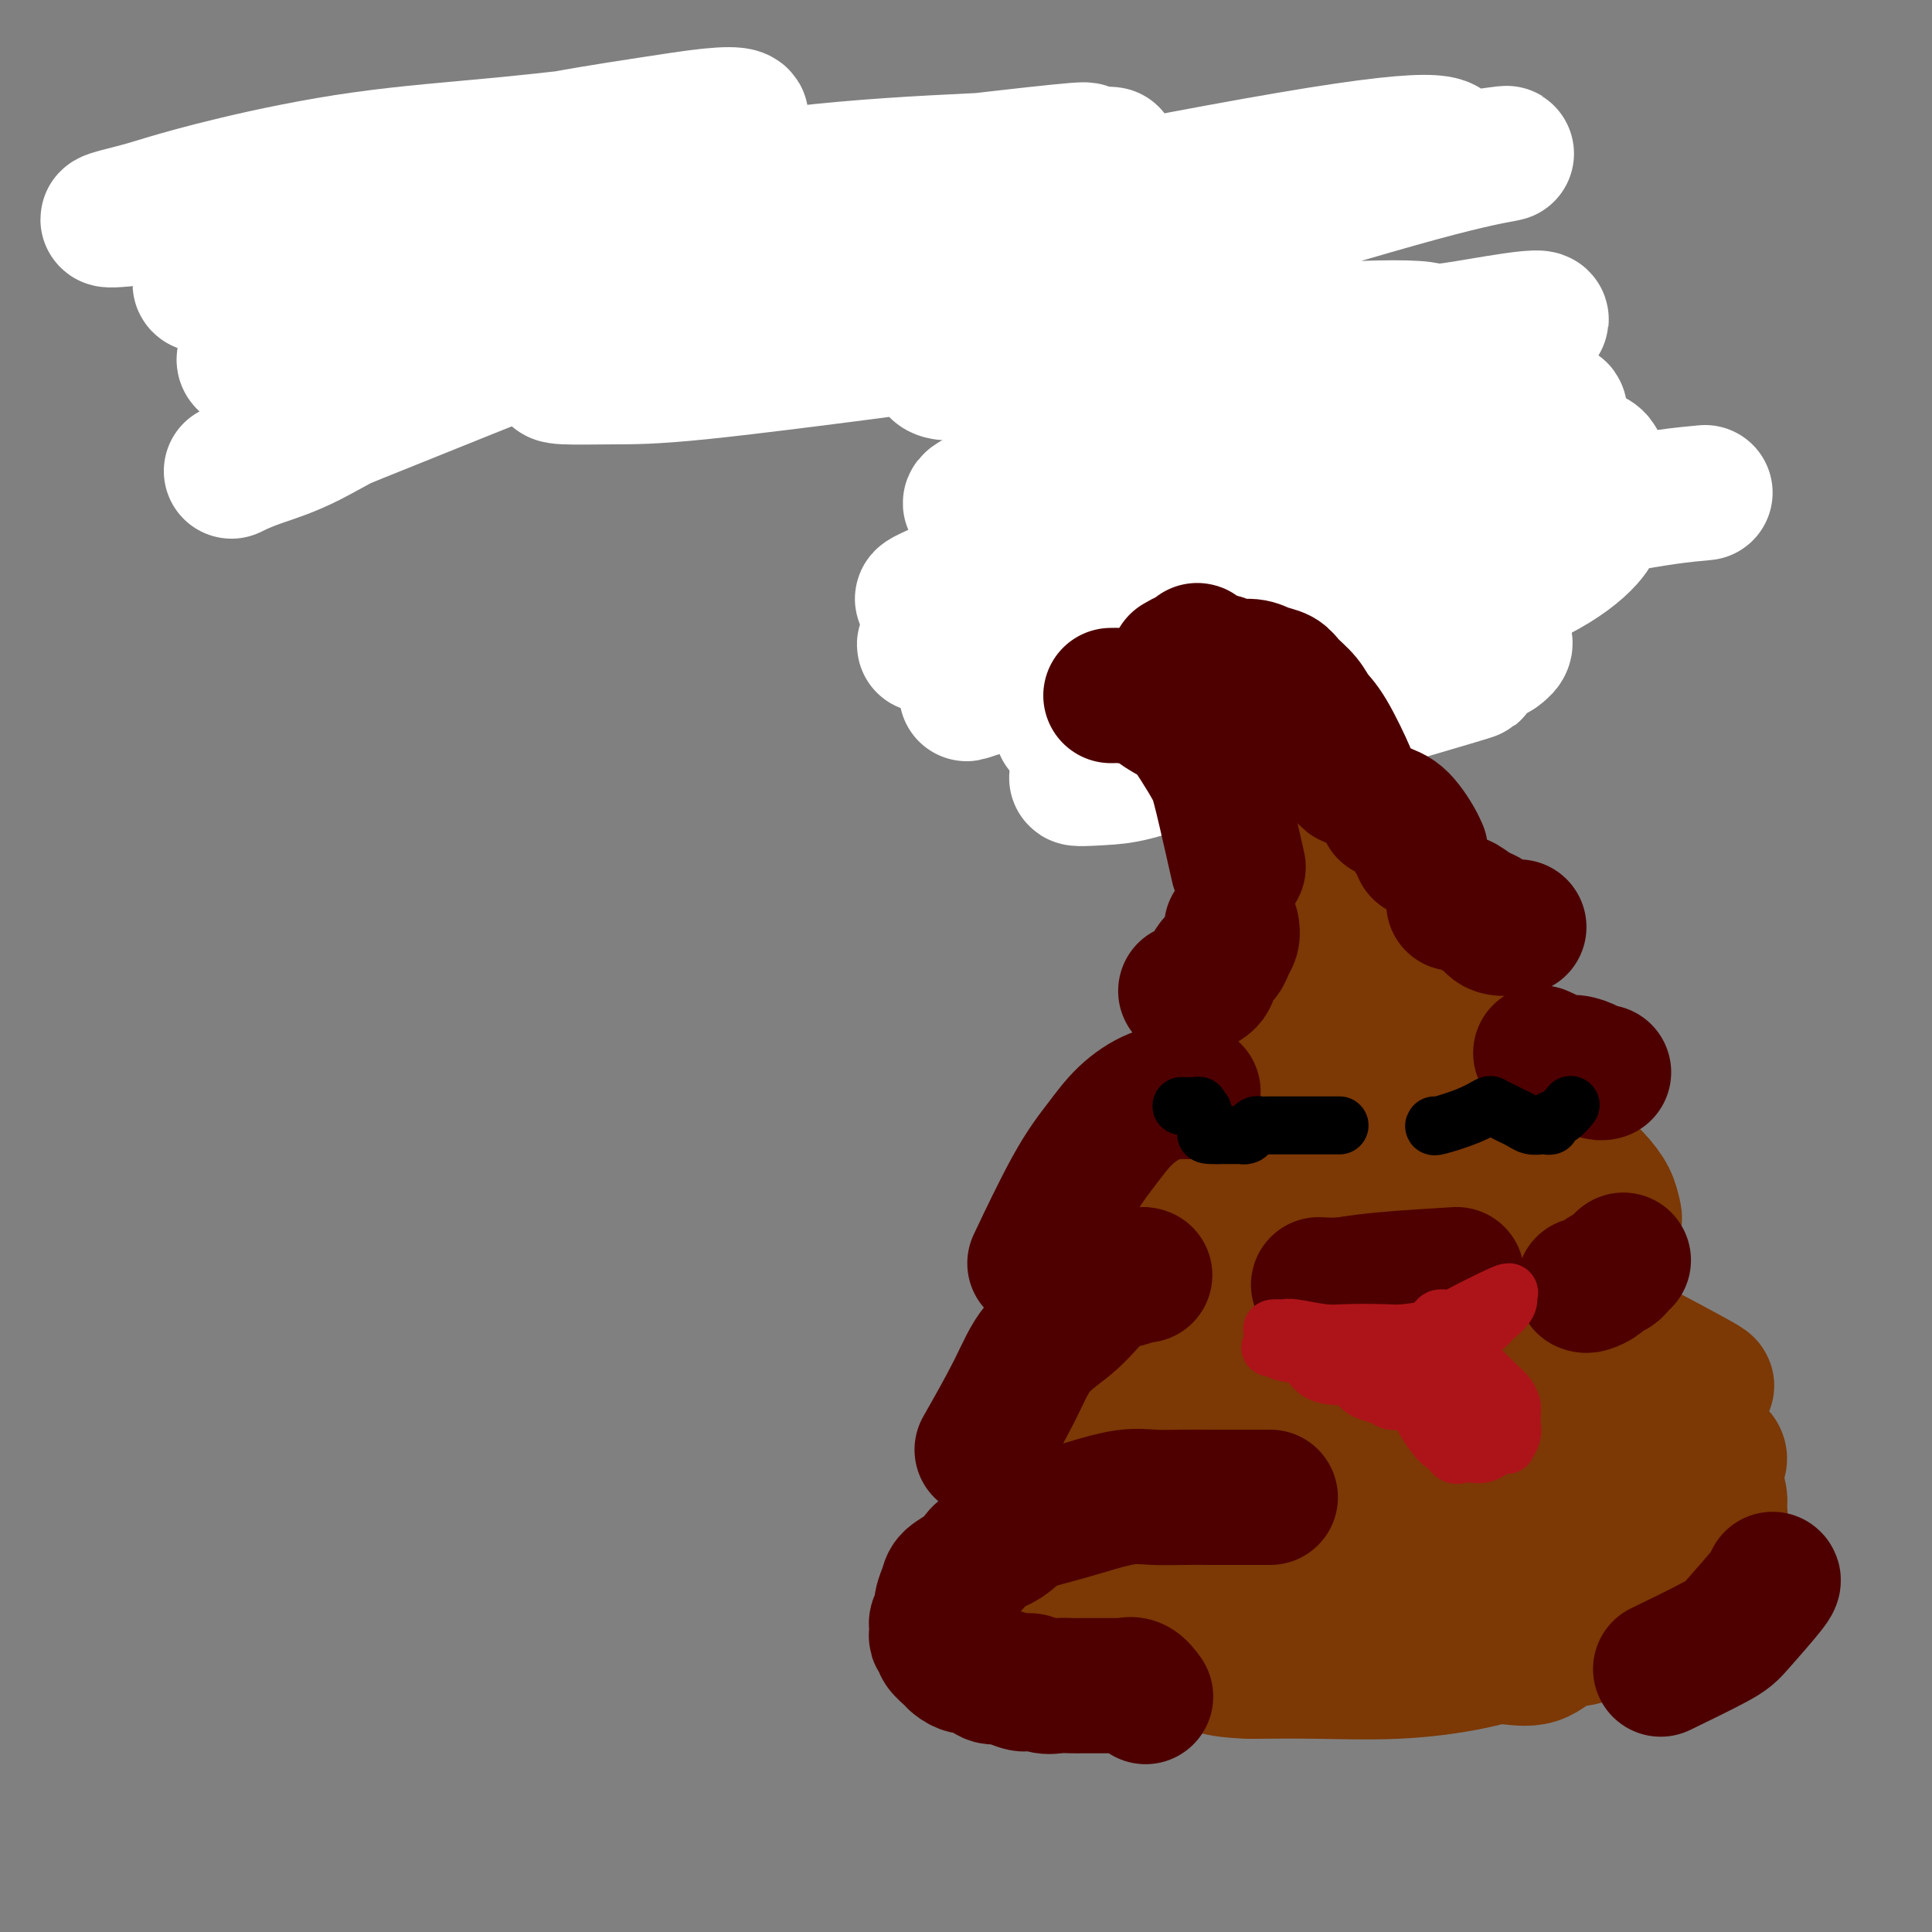 <svg viewBox='0 0 400 400' version='1.1' xmlns='http://www.w3.org/2000/svg' xmlns:xlink='http://www.w3.org/1999/xlink'><rect x="0" y="0" width="400" height="400" fill="#808080" stroke="none"/><g fill='none' stroke='#7C3805' stroke-width='6' stroke-linecap='round' stroke-linejoin='round'><path d='M49,38c0.372,-0.263 0.745,-0.526 1,0c0.255,0.526 0.393,1.842 1,3c0.607,1.158 1.682,2.157 3,4c1.318,1.843 2.879,4.530 4,7c1.121,2.470 1.803,4.722 3,7c1.197,2.278 2.909,4.581 4,7c1.091,2.419 1.560,4.955 2,7c0.440,2.045 0.850,3.599 1,5c0.150,1.401 0.040,2.650 0,4c-0.040,1.350 -0.011,2.802 0,4c0.011,1.198 0.003,2.140 0,2c-0.003,-0.140 -0.001,-1.364 0,-2c0.001,-0.636 0.000,-0.685 0,-1c-0.000,-0.315 0.000,-0.896 0,-1c-0.000,-0.104 -0.001,0.270 0,0c0.001,-0.270 0.004,-1.183 0,-2c-0.004,-0.817 -0.015,-1.539 0,-2c0.015,-0.461 0.055,-0.661 0,-1c-0.055,-0.339 -0.204,-0.818 0,-2c0.204,-1.182 0.763,-3.066 1,-4c0.237,-0.934 0.153,-0.917 1,-2c0.847,-1.083 2.625,-3.267 4,-5c1.375,-1.733 2.346,-3.017 4,-4c1.654,-0.983 3.990,-1.666 6,-2c2.010,-0.334 3.695,-0.321 5,0c1.305,0.321 2.230,0.949 3,2c0.770,1.051 1.385,2.526 2,4'/><path d='M94,66c1.027,2.945 1.093,7.308 1,10c-0.093,2.692 -0.345,3.712 -1,5c-0.655,1.288 -1.715,2.844 -3,4c-1.285,1.156 -2.797,1.914 -4,3c-1.203,1.086 -2.099,2.501 -3,3c-0.901,0.499 -1.809,0.082 -2,0c-0.191,-0.082 0.333,0.170 0,0c-0.333,-0.170 -1.524,-0.763 -2,-1c-0.476,-0.237 -0.238,-0.119 0,0'/><path d='M109,49c-0.285,1.431 -0.570,2.862 0,5c0.570,2.138 1.995,4.983 3,8c1.005,3.017 1.590,6.205 2,8c0.410,1.795 0.646,2.196 1,3c0.354,0.804 0.826,2.009 1,3c0.174,0.991 0.049,1.768 0,1c-0.049,-0.768 -0.022,-3.080 0,-5c0.022,-1.920 0.038,-3.449 0,-5c-0.038,-1.551 -0.131,-3.123 0,-5c0.131,-1.877 0.484,-4.058 1,-6c0.516,-1.942 1.193,-3.645 2,-5c0.807,-1.355 1.742,-2.363 2,-3c0.258,-0.637 -0.161,-0.902 1,-1c1.161,-0.098 3.903,-0.028 5,0c1.097,0.028 0.548,0.014 0,0'/><path d='M142,78c-0.061,0.166 -0.122,0.332 0,0c0.122,-0.332 0.426,-1.161 0,-2c-0.426,-0.839 -1.583,-1.688 -2,-3c-0.417,-1.312 -0.093,-3.088 0,-5c0.093,-1.912 -0.043,-3.962 0,-6c0.043,-2.038 0.265,-4.065 1,-6c0.735,-1.935 1.983,-3.778 3,-5c1.017,-1.222 1.803,-1.822 3,-2c1.197,-0.178 2.805,0.065 4,0c1.195,-0.065 1.977,-0.438 3,0c1.023,0.438 2.286,1.685 3,3c0.714,1.315 0.881,2.696 1,4c0.119,1.304 0.192,2.532 0,4c-0.192,1.468 -0.650,3.177 -1,4c-0.350,0.823 -0.591,0.761 -2,2c-1.409,1.239 -3.985,3.781 -6,5c-2.015,1.219 -3.468,1.117 -5,1c-1.532,-0.117 -3.143,-0.248 -4,0c-0.857,0.248 -0.962,0.874 -1,-1c-0.038,-1.874 -0.011,-6.250 0,-8c0.011,-1.750 0.005,-0.875 0,0'/><path d='M164,39c-0.148,0.204 -0.297,0.408 0,1c0.297,0.592 1.039,1.572 2,3c0.961,1.428 2.141,3.304 3,5c0.859,1.696 1.397,3.212 2,5c0.603,1.788 1.271,3.849 2,5c0.729,1.151 1.519,1.392 2,2c0.481,0.608 0.653,1.585 1,2c0.347,0.415 0.867,0.269 1,0c0.133,-0.269 -0.123,-0.662 0,-1c0.123,-0.338 0.624,-0.620 1,-2c0.376,-1.380 0.626,-3.859 1,-6c0.374,-2.141 0.871,-3.946 1,-6c0.129,-2.054 -0.110,-4.359 0,-6c0.110,-1.641 0.567,-2.618 1,-3c0.433,-0.382 0.841,-0.170 1,0c0.159,0.170 0.070,0.297 1,2c0.930,1.703 2.880,4.982 4,7c1.120,2.018 1.411,2.776 2,4c0.589,1.224 1.476,2.912 2,4c0.524,1.088 0.684,1.574 1,2c0.316,0.426 0.788,0.792 1,1c0.212,0.208 0.165,0.257 1,0c0.835,-0.257 2.553,-0.821 4,-2c1.447,-1.179 2.622,-2.973 4,-5c1.378,-2.027 2.957,-4.285 4,-6c1.043,-1.715 1.550,-2.885 2,-7c0.450,-4.115 0.843,-11.176 1,-14c0.157,-2.824 0.079,-1.412 0,0'/><path d='M224,27c0.000,-0.131 0.001,-0.262 0,2c-0.001,2.262 -0.002,6.918 0,9c0.002,2.082 0.009,1.591 0,3c-0.009,1.409 -0.034,4.719 0,7c0.034,2.281 0.125,3.532 0,5c-0.125,1.468 -0.467,3.151 -1,4c-0.533,0.849 -1.257,0.862 -2,1c-0.743,0.138 -1.504,0.399 -2,0c-0.496,-0.399 -0.725,-1.459 0,-3c0.725,-1.541 2.405,-3.562 4,-6c1.595,-2.438 3.105,-5.294 5,-8c1.895,-2.706 4.176,-5.264 6,-7c1.824,-1.736 3.192,-2.650 5,-3c1.808,-0.350 4.055,-0.137 5,0c0.945,0.137 0.589,0.198 1,2c0.411,1.802 1.588,5.345 2,8c0.412,2.655 0.059,4.423 0,6c-0.059,1.577 0.176,2.963 0,4c-0.176,1.037 -0.765,1.725 -1,2c-0.235,0.275 -0.118,0.138 0,0'/><path d='M238,89c-0.038,-0.838 -0.076,-1.676 0,-2c0.076,-0.324 0.265,-0.134 0,0c-0.265,0.134 -0.986,0.213 -1,0c-0.014,-0.213 0.678,-0.718 0,0c-0.678,0.718 -2.726,2.659 -5,6c-2.274,3.341 -4.774,8.083 -6,10c-1.226,1.917 -1.179,1.011 -2,5c-0.821,3.989 -2.511,12.874 -3,18c-0.489,5.126 0.221,6.492 1,9c0.779,2.508 1.625,6.158 2,8c0.375,1.842 0.277,1.878 1,3c0.723,1.122 2.265,3.331 4,4c1.735,0.669 3.661,-0.202 5,0c1.339,0.202 2.091,1.478 5,-2c2.909,-3.478 7.974,-11.708 10,-15c2.026,-3.292 1.013,-1.646 0,0'/><path d='M263,101c0.000,0.132 0.000,0.263 0,1c0.000,0.737 0.000,2.078 0,4c0.000,1.922 0.000,4.425 0,7c0.000,2.575 0.000,5.223 0,8c0.000,2.777 0.000,5.682 0,8c0.000,2.318 0.000,4.047 0,6c0.000,1.953 0.000,4.129 0,5c0.000,0.871 0.000,0.435 0,0'/><path d='M261,77c0.000,0.000 0.100,0.100 0.1,0.1'/><path d='M288,72c-0.714,4.678 -1.427,9.356 -2,14c-0.573,4.644 -1.004,9.255 -2,14c-0.996,4.745 -2.557,9.625 -3,12c-0.443,2.375 0.231,2.245 0,5c-0.231,2.755 -1.368,8.395 -2,11c-0.632,2.605 -0.760,2.174 -1,3c-0.240,0.826 -0.592,2.908 -1,4c-0.408,1.092 -0.871,1.193 -1,1c-0.129,-0.193 0.077,-0.679 0,-1c-0.077,-0.321 -0.437,-0.476 0,-2c0.437,-1.524 1.670,-4.418 3,-7c1.330,-2.582 2.756,-4.853 4,-7c1.244,-2.147 2.305,-4.169 4,-6c1.695,-1.831 4.024,-3.472 6,-5c1.976,-1.528 3.598,-2.942 5,-4c1.402,-1.058 2.583,-1.761 3,-2c0.417,-0.239 0.071,-0.015 0,0c-0.071,0.015 0.135,-0.181 0,0c-0.135,0.181 -0.611,0.738 -1,1c-0.389,0.262 -0.692,0.228 -1,1c-0.308,0.772 -0.621,2.350 -1,4c-0.379,1.650 -0.822,3.373 -1,5c-0.178,1.627 -0.089,3.158 0,5c0.089,1.842 0.178,3.996 0,5c-0.178,1.004 -0.622,0.858 0,2c0.622,1.142 2.311,3.571 4,6'/><path d='M301,131c1.301,3.368 2.555,2.789 3,3c0.445,0.211 0.081,1.211 1,0c0.919,-1.211 3.120,-4.632 4,-6c0.880,-1.368 0.440,-0.684 0,0'/></g>
<g fill='none' stroke='#FFFFFF' stroke-width='28' stroke-linecap='round' stroke-linejoin='round'><path d='M353,102c-4.709,0.440 -9.417,0.881 -20,3c-10.583,2.119 -27.040,5.918 -35,8c-7.960,2.082 -7.424,2.449 -13,4c-5.576,1.551 -17.263,4.286 -27,7c-9.737,2.714 -17.522,5.408 -25,8c-7.478,2.592 -14.649,5.082 -20,7c-5.351,1.918 -8.884,3.263 -11,4c-2.116,0.737 -2.816,0.866 0,0c2.816,-0.866 9.148,-2.729 17,-5c7.852,-2.271 17.224,-4.952 27,-8c9.776,-3.048 19.958,-6.465 29,-9c9.042,-2.535 16.946,-4.190 24,-6c7.054,-1.810 13.257,-3.775 18,-5c4.743,-1.225 8.024,-1.709 10,-2c1.976,-0.291 2.647,-0.389 3,0c0.353,0.389 0.389,1.266 -1,3c-1.389,1.734 -4.204,4.327 -9,7c-4.796,2.673 -11.574,5.428 -19,9c-7.426,3.572 -15.499,7.963 -24,12c-8.501,4.037 -17.430,7.722 -25,11c-7.570,3.278 -13.779,6.151 -19,8c-5.221,1.849 -9.452,2.676 -10,3c-0.548,0.324 2.587,0.146 5,0c2.413,-0.146 4.105,-0.260 7,-1c2.895,-0.740 6.992,-2.106 20,-6c13.008,-3.894 34.925,-10.318 44,-13c9.075,-2.682 5.307,-1.624 5,-2c-0.307,-0.376 2.846,-2.188 6,-4'/><path d='M310,135c2.079,-1.437 1.777,-2.029 1,-3c-0.777,-0.971 -2.028,-2.321 -5,-3c-2.972,-0.679 -7.664,-0.687 -14,0c-6.336,0.687 -14.314,2.071 -22,4c-7.686,1.929 -15.080,4.405 -22,7c-6.920,2.595 -13.368,5.309 -18,7c-4.632,1.691 -7.449,2.360 -9,3c-1.551,0.640 -1.836,1.251 1,0c2.836,-1.251 8.793,-4.366 15,-7c6.207,-2.634 12.665,-4.788 24,-9c11.335,-4.212 27.546,-10.483 38,-15c10.454,-4.517 15.150,-7.281 18,-9c2.850,-1.719 3.854,-2.392 6,-4c2.146,-1.608 5.435,-4.152 7,-6c1.565,-1.848 1.407,-3.002 1,-4c-0.407,-0.998 -1.061,-1.842 -5,-2c-3.939,-0.158 -11.162,0.369 -16,0c-4.838,-0.369 -7.289,-1.634 -27,5c-19.711,6.634 -56.681,21.167 -72,27c-15.319,5.833 -8.987,2.968 -9,3c-0.013,0.032 -6.370,2.963 -9,4c-2.630,1.037 -1.533,0.182 0,0c1.533,-0.182 3.503,0.311 9,-1c5.497,-1.311 14.521,-4.425 24,-8c9.479,-3.575 19.412,-7.609 29,-11c9.588,-3.391 18.832,-6.138 27,-9c8.168,-2.862 15.262,-5.839 21,-8c5.738,-2.161 10.122,-3.505 13,-5c2.878,-1.495 4.251,-3.141 5,-4c0.749,-0.859 0.875,-0.929 1,-1'/><path d='M322,86c3.945,-2.615 -6.194,-0.152 -11,1c-4.806,1.152 -4.280,0.992 -10,2c-5.720,1.008 -17.685,3.185 -29,6c-11.315,2.815 -21.978,6.267 -32,10c-10.022,3.733 -19.402,7.747 -27,11c-7.598,3.253 -13.413,5.747 -17,7c-3.587,1.253 -4.945,1.266 -5,1c-0.055,-0.266 1.193,-0.813 6,-3c4.807,-2.187 13.173,-6.016 21,-9c7.827,-2.984 15.116,-5.122 27,-9c11.884,-3.878 28.365,-9.494 36,-12c7.635,-2.506 6.424,-1.900 9,-3c2.576,-1.100 8.939,-3.906 13,-6c4.061,-2.094 5.821,-3.475 7,-5c1.179,-1.525 1.778,-3.195 2,-4c0.222,-0.805 0.067,-0.746 -2,-1c-2.067,-0.254 -6.047,-0.820 -12,0c-5.953,0.820 -13.878,3.025 -23,6c-9.122,2.975 -19.442,6.721 -29,10c-9.558,3.279 -18.354,6.092 -27,9c-8.646,2.908 -17.142,5.909 -18,7c-0.858,1.091 5.921,0.270 14,-2c8.079,-2.270 17.457,-5.989 26,-9c8.543,-3.011 16.252,-5.315 27,-9c10.748,-3.685 24.535,-8.753 31,-11c6.465,-2.247 5.609,-1.675 7,-2c1.391,-0.325 5.028,-1.549 7,-2c1.972,-0.451 2.278,-0.129 2,0c-0.278,0.129 -1.139,0.064 -2,0'/><path d='M313,69c15.345,-5.639 -2.293,-2.236 -10,-1c-7.707,1.236 -5.483,0.306 -10,0c-4.517,-0.306 -15.776,0.011 -25,1c-9.224,0.989 -16.414,2.649 -27,4c-10.586,1.351 -24.568,2.392 -31,3c-6.432,0.608 -5.313,0.782 -7,1c-1.687,0.218 -6.180,0.480 -8,0c-1.820,-0.480 -0.966,-1.701 0,-3c0.966,-1.299 2.046,-2.676 6,-5c3.954,-2.324 10.784,-5.596 19,-9c8.216,-3.404 17.818,-6.940 27,-10c9.182,-3.060 17.942,-5.645 26,-8c8.058,-2.355 15.412,-4.481 21,-6c5.588,-1.519 9.409,-2.430 12,-3c2.591,-0.570 3.953,-0.797 5,-1c1.047,-0.203 1.781,-0.380 -1,0c-2.781,0.380 -9.076,1.319 -10,0c-0.924,-1.319 3.524,-4.895 -27,0c-30.524,4.895 -96.019,18.260 -128,26c-31.981,7.740 -30.449,9.856 -36,13c-5.551,3.144 -18.185,7.315 -27,11c-8.815,3.685 -13.811,6.882 -18,9c-4.189,2.118 -7.570,3.157 -10,4c-2.430,0.843 -3.910,1.489 -5,2c-1.090,0.511 -1.792,0.885 0,0c1.792,-0.885 6.078,-3.031 13,-6c6.922,-2.969 16.479,-6.761 27,-11c10.521,-4.239 22.006,-8.925 34,-13c11.994,-4.075 24.497,-7.537 37,-11'/><path d='M160,56c12.138,-3.238 23.984,-5.833 34,-8c10.016,-2.167 18.202,-3.908 25,-5c6.798,-1.092 12.208,-1.537 17,-2c4.792,-0.463 8.966,-0.945 10,-1c1.034,-0.055 -1.073,0.318 -1,0c0.073,-0.318 2.326,-1.325 -6,0c-8.326,1.325 -27.230,4.984 -37,7c-9.770,2.016 -10.406,2.389 -19,4c-8.594,1.611 -25.147,4.459 -39,7c-13.853,2.541 -25.004,4.773 -35,7c-9.996,2.227 -18.835,4.447 -26,6c-7.165,1.553 -12.657,2.437 -17,3c-4.343,0.563 -7.539,0.803 -10,1c-2.461,0.197 -4.189,0.349 -5,0c-0.811,-0.349 -0.707,-1.199 2,-3c2.707,-1.801 8.017,-4.552 17,-8c8.983,-3.448 21.638,-7.593 29,-11c7.362,-3.407 9.430,-6.076 32,-10c22.570,-3.924 65.642,-9.104 83,-11c17.358,-1.896 9.001,-0.509 7,0c-2.001,0.509 2.353,0.139 5,0c2.647,-0.139 3.587,-0.047 4,0c0.413,0.047 0.300,0.050 0,0c-0.300,-0.050 -0.786,-0.154 -4,0c-3.214,0.154 -9.156,0.564 -18,1c-8.844,0.436 -20.591,0.896 -33,2c-12.409,1.104 -25.481,2.853 -38,5c-12.519,2.147 -24.486,4.694 -35,7c-10.514,2.306 -19.575,4.373 -27,6c-7.425,1.627 -13.212,2.813 -19,4'/><path d='M56,57c-15.915,3.022 -15.204,2.076 -14,1c1.204,-1.076 2.900,-2.284 3,-3c0.100,-0.716 -1.395,-0.942 5,-4c6.395,-3.058 20.681,-8.950 32,-13c11.319,-4.050 19.671,-6.258 28,-8c8.329,-1.742 16.636,-3.018 23,-4c6.364,-0.982 10.787,-1.670 14,-2c3.213,-0.330 5.218,-0.303 6,0c0.782,0.303 0.341,0.883 0,1c-0.341,0.117 -0.584,-0.230 -4,0c-3.416,0.230 -10.007,1.039 -18,2c-7.993,0.961 -17.389,2.076 -27,3c-9.611,0.924 -19.438,1.656 -29,3c-9.562,1.344 -18.858,3.301 -26,5c-7.142,1.699 -12.130,3.139 -15,4c-2.870,0.861 -3.623,1.141 -7,2c-3.377,0.859 -9.380,2.297 2,1c11.380,-1.297 40.143,-5.330 56,-7c15.857,-1.670 18.810,-0.978 24,-1c5.190,-0.022 12.619,-0.757 17,0c4.381,0.757 5.716,3.006 7,5c1.284,1.994 2.516,3.734 3,6c0.484,2.266 0.218,5.057 0,7c-0.218,1.943 -0.388,3.036 -3,5c-2.612,1.964 -7.665,4.798 -11,6c-3.335,1.202 -4.953,0.772 -7,1c-2.047,0.228 -4.524,1.114 -7,2'/><path d='M108,69c-4.050,1.651 -1.676,1.280 2,1c3.676,-0.280 8.652,-0.467 15,-1c6.348,-0.533 14.067,-1.410 21,-2c6.933,-0.590 13.081,-0.892 18,-1c4.919,-0.108 8.609,-0.022 11,0c2.391,0.022 3.484,-0.020 3,0c-0.484,0.020 -2.544,0.103 -4,0c-1.456,-0.103 -2.310,-0.392 -7,0c-4.690,0.392 -13.218,1.464 -21,3c-7.782,1.536 -14.818,3.536 -20,5c-5.182,1.464 -8.511,2.391 -10,3c-1.489,0.609 -1.139,0.898 1,1c2.139,0.102 6.068,0.017 10,0c3.932,-0.017 7.866,0.034 18,-1c10.134,-1.034 26.467,-3.153 33,-4c6.533,-0.847 3.267,-0.424 0,0'/></g>
<g fill='none' stroke='#7C3805' stroke-width='28' stroke-linecap='round' stroke-linejoin='round'><path d='M226,329c0.007,-0.257 0.013,-0.513 0,-1c-0.013,-0.487 -0.047,-1.203 0,-2c0.047,-0.797 0.175,-1.675 1,-3c0.825,-1.325 2.348,-3.096 4,-5c1.652,-1.904 3.434,-3.942 6,-6c2.566,-2.058 5.918,-4.137 9,-6c3.082,-1.863 5.896,-3.510 9,-5c3.104,-1.490 6.498,-2.824 10,-4c3.502,-1.176 7.113,-2.195 10,-3c2.887,-0.805 5.052,-1.396 8,-2c2.948,-0.604 6.681,-1.219 10,-2c3.319,-0.781 6.226,-1.727 9,-2c2.774,-0.273 5.416,0.126 8,0c2.584,-0.126 5.110,-0.778 7,-1c1.890,-0.222 3.142,-0.015 5,0c1.858,0.015 4.321,-0.162 6,0c1.679,0.162 2.574,0.663 4,1c1.426,0.337 3.383,0.511 5,1c1.617,0.489 2.894,1.293 4,2c1.106,0.707 2.040,1.315 3,2c0.960,0.685 1.945,1.445 3,2c1.055,0.555 2.182,0.905 3,2c0.818,1.095 1.329,2.935 2,4c0.671,1.065 1.502,1.356 2,2c0.498,0.644 0.664,1.642 1,3c0.336,1.358 0.843,3.075 1,4c0.157,0.925 -0.035,1.057 0,2c0.035,0.943 0.296,2.698 0,4c-0.296,1.302 -1.148,2.151 -2,3'/><path d='M354,319c-0.504,3.233 -1.763,3.316 -3,4c-1.237,0.684 -2.451,1.970 -4,3c-1.549,1.030 -3.432,1.804 -5,3c-1.568,1.196 -2.822,2.815 -4,4c-1.178,1.185 -2.279,1.935 -4,3c-1.721,1.065 -4.062,2.443 -6,3c-1.938,0.557 -3.471,0.292 -5,1c-1.529,0.708 -3.052,2.388 -5,3c-1.948,0.612 -4.320,0.157 -6,0c-1.680,-0.157 -2.667,-0.017 -4,0c-1.333,0.017 -3.012,-0.090 -5,0c-1.988,0.090 -4.284,0.376 -6,0c-1.716,-0.376 -2.850,-1.415 -4,-2c-1.150,-0.585 -2.316,-0.716 -4,-1c-1.684,-0.284 -3.886,-0.720 -6,-1c-2.114,-0.280 -4.139,-0.403 -6,-1c-1.861,-0.597 -3.556,-1.668 -5,-2c-1.444,-0.332 -2.636,0.076 -4,0c-1.364,-0.076 -2.898,-0.635 -4,-1c-1.102,-0.365 -1.771,-0.535 -3,-1c-1.229,-0.465 -3.019,-1.224 -5,-2c-1.981,-0.776 -4.154,-1.567 -6,-2c-1.846,-0.433 -3.366,-0.506 -5,-1c-1.634,-0.494 -3.383,-1.409 -5,-2c-1.617,-0.591 -3.104,-0.860 -6,-3c-2.896,-2.140 -7.203,-6.153 -9,-8c-1.797,-1.847 -1.085,-1.528 -1,-2c0.085,-0.472 -0.458,-1.736 -1,-3'/><path d='M223,311c-2.843,-3.028 -1.450,-2.599 -1,-3c0.450,-0.401 -0.043,-1.632 0,-3c0.043,-1.368 0.622,-2.873 1,-4c0.378,-1.127 0.554,-1.875 1,-3c0.446,-1.125 1.161,-2.625 2,-4c0.839,-1.375 1.800,-2.624 3,-4c1.200,-1.376 2.638,-2.880 4,-4c1.362,-1.120 2.650,-1.857 4,-3c1.350,-1.143 2.764,-2.693 4,-4c1.236,-1.307 2.294,-2.370 4,-4c1.706,-1.630 4.061,-3.827 6,-5c1.939,-1.173 3.463,-1.321 5,-2c1.537,-0.679 3.089,-1.887 5,-3c1.911,-1.113 4.182,-2.129 6,-3c1.818,-0.871 3.184,-1.596 5,-2c1.816,-0.404 4.083,-0.487 6,-1c1.917,-0.513 3.485,-1.458 5,-2c1.515,-0.542 2.978,-0.682 5,-1c2.022,-0.318 4.603,-0.814 6,-1c1.397,-0.186 1.610,-0.061 5,0c3.390,0.061 9.958,0.058 13,0c3.042,-0.058 2.559,-0.172 3,0c0.441,0.172 1.806,0.630 3,1c1.194,0.370 2.215,0.650 3,1c0.785,0.350 1.332,0.768 2,1c0.668,0.232 1.457,0.279 2,1c0.543,0.721 0.838,2.117 1,3c0.162,0.883 0.189,1.252 0,2c-0.189,0.748 -0.595,1.874 -1,3'/><path d='M325,267c-0.724,1.652 -2.534,1.782 -4,3c-1.466,1.218 -2.590,3.523 -4,5c-1.410,1.477 -3.108,2.125 -5,3c-1.892,0.875 -3.980,1.975 -6,3c-2.020,1.025 -3.974,1.973 -6,3c-2.026,1.027 -4.124,2.131 -6,3c-1.876,0.869 -3.531,1.502 -6,2c-2.469,0.498 -5.752,0.860 -9,1c-3.248,0.140 -6.461,0.059 -10,0c-3.539,-0.059 -7.406,-0.096 -11,0c-3.594,0.096 -6.917,0.325 -10,0c-3.083,-0.325 -5.928,-1.204 -8,-2c-2.072,-0.796 -3.371,-1.507 -5,-2c-1.629,-0.493 -3.589,-0.767 -5,-2c-1.411,-1.233 -2.274,-3.427 -3,-5c-0.726,-1.573 -1.315,-2.527 -2,-4c-0.685,-1.473 -1.465,-3.465 -2,-5c-0.535,-1.535 -0.823,-2.613 -1,-4c-0.177,-1.387 -0.241,-3.083 0,-5c0.241,-1.917 0.788,-4.057 2,-6c1.212,-1.943 3.090,-3.691 5,-6c1.910,-2.309 3.852,-5.178 6,-7c2.148,-1.822 4.502,-2.596 7,-4c2.498,-1.404 5.140,-3.438 8,-5c2.860,-1.562 5.937,-2.653 9,-4c3.063,-1.347 6.111,-2.951 9,-4c2.889,-1.049 5.619,-1.544 9,-2c3.381,-0.456 7.411,-0.875 11,-1c3.589,-0.125 6.735,0.043 9,0c2.265,-0.043 3.647,-0.298 7,0c3.353,0.298 8.676,1.149 14,2'/><path d='M318,224c4.893,1.014 2.125,2.547 1,3c-1.125,0.453 -0.606,-0.176 -1,0c-0.394,0.176 -1.700,1.158 -4,2c-2.300,0.842 -5.594,1.546 -9,2c-3.406,0.454 -6.923,0.659 -11,1c-4.077,0.341 -8.713,0.819 -13,1c-4.287,0.181 -8.224,0.066 -12,0c-3.776,-0.066 -7.392,-0.082 -10,0c-2.608,0.082 -4.207,0.261 -6,0c-1.793,-0.261 -3.778,-0.961 -5,-2c-1.222,-1.039 -1.679,-2.415 -2,-4c-0.321,-1.585 -0.506,-3.378 0,-5c0.506,-1.622 1.704,-3.072 4,-5c2.296,-1.928 5.691,-4.333 7,-6c1.309,-1.667 0.533,-2.595 9,-4c8.467,-1.405 26.176,-3.285 33,-4c6.824,-0.715 2.764,-0.265 2,0c-0.764,0.265 1.768,0.344 3,1c1.232,0.656 1.165,1.888 1,3c-0.165,1.112 -0.426,2.103 -1,3c-0.574,0.897 -1.460,1.701 -3,3c-1.540,1.299 -3.732,3.093 -6,4c-2.268,0.907 -4.611,0.929 -7,1c-2.389,0.071 -4.825,0.193 -7,0c-2.175,-0.193 -4.088,-0.701 -6,-2c-1.912,-1.299 -3.822,-3.388 -5,-5c-1.178,-1.612 -1.622,-2.746 -2,-4c-0.378,-1.254 -0.689,-2.627 -1,-4'/><path d='M267,203c-0.524,-1.512 -0.333,-1.292 0,-2c0.333,-0.708 0.810,-2.345 1,-3c0.190,-0.655 0.095,-0.327 0,0'/><path d='M260,192c0.354,-1.086 0.708,-2.172 1,-3c0.292,-0.828 0.521,-1.399 1,-2c0.479,-0.601 1.208,-1.234 2,-2c0.792,-0.766 1.647,-1.667 3,-2c1.353,-0.333 3.203,-0.098 5,0c1.797,0.098 3.543,0.060 5,0c1.457,-0.060 2.627,-0.142 4,0c1.373,0.142 2.948,0.507 4,1c1.052,0.493 1.581,1.115 1,2c-0.581,0.885 -2.272,2.034 -3,3c-0.728,0.966 -0.493,1.748 -3,2c-2.507,0.252 -7.757,-0.027 -10,0c-2.243,0.027 -1.480,0.358 -2,0c-0.520,-0.358 -2.324,-1.406 -3,-2c-0.676,-0.594 -0.222,-0.734 0,-1c0.222,-0.266 0.214,-0.659 0,-1c-0.214,-0.341 -0.635,-0.630 0,-1c0.635,-0.370 2.324,-0.820 3,-1c0.676,-0.180 0.338,-0.090 0,0'/><path d='M269,181c-0.423,-1.084 -0.845,-2.168 -1,-3c-0.155,-0.832 -0.041,-1.412 0,-2c0.041,-0.588 0.011,-1.185 0,-2c-0.011,-0.815 -0.003,-1.850 0,-3c0.003,-1.150 -0.000,-2.416 0,-3c0.000,-0.584 0.003,-0.485 0,-1c-0.003,-0.515 -0.011,-1.642 0,-2c0.011,-0.358 0.041,0.055 0,0c-0.041,-0.055 -0.155,-0.576 0,0c0.155,0.576 0.577,2.248 1,4c0.423,1.752 0.845,3.582 1,5c0.155,1.418 0.042,2.423 0,4c-0.042,1.577 -0.011,3.724 0,5c0.011,1.276 0.004,1.679 0,2c-0.004,0.321 -0.004,0.558 0,1c0.004,0.442 0.011,1.087 0,1c-0.011,-0.087 -0.041,-0.907 0,-2c0.041,-1.093 0.155,-2.460 0,-4c-0.155,-1.540 -0.577,-3.252 -1,-5c-0.423,-1.748 -0.848,-3.532 -1,-5c-0.152,-1.468 -0.030,-2.620 0,-4c0.030,-1.380 -0.030,-2.987 0,-4c0.030,-1.013 0.152,-1.432 0,-2c-0.152,-0.568 -0.576,-1.284 -1,-2'/><path d='M267,159c-0.500,-4.500 -0.250,-2.250 0,0'/><path d='M275,247c-0.243,0.138 -0.486,0.275 -3,1c-2.514,0.725 -7.299,2.036 -11,3c-3.701,0.964 -6.319,1.579 -9,2c-2.681,0.421 -5.424,0.647 -8,1c-2.576,0.353 -4.985,0.834 -7,1c-2.015,0.166 -3.636,0.016 -5,0c-1.364,-0.016 -2.469,0.100 -3,0c-0.531,-0.100 -0.486,-0.417 0,-1c0.486,-0.583 1.415,-1.431 4,-3c2.585,-1.569 6.828,-3.860 11,-6c4.172,-2.140 8.274,-4.130 13,-6c4.726,-1.870 10.076,-3.620 15,-5c4.924,-1.380 9.422,-2.389 14,-3c4.578,-0.611 9.237,-0.823 13,-1c3.763,-0.177 6.629,-0.319 9,0c2.371,0.319 4.246,1.100 6,2c1.754,0.900 3.386,1.918 5,3c1.614,1.082 3.209,2.229 4,3c0.791,0.771 0.778,1.165 1,2c0.222,0.835 0.678,2.110 1,3c0.322,0.890 0.509,1.393 0,2c-0.509,0.607 -1.714,1.317 -3,2c-1.286,0.683 -2.653,1.338 -5,2c-2.347,0.662 -5.673,1.331 -9,2'/><path d='M308,251c-3.704,0.979 -5.963,1.425 -9,2c-3.037,0.575 -6.852,1.279 -10,2c-3.148,0.721 -5.630,1.460 -8,2c-2.370,0.540 -4.627,0.881 -7,1c-2.373,0.119 -4.860,0.015 -7,0c-2.140,-0.015 -3.932,0.060 -6,0c-2.068,-0.060 -4.413,-0.256 -5,-1c-0.587,-0.744 0.585,-2.035 -1,-2c-1.585,0.035 -5.925,1.395 0,-2c5.925,-3.395 22.116,-11.545 29,-15c6.884,-3.455 4.462,-2.214 6,-2c1.538,0.214 7.037,-0.600 11,-1c3.963,-0.400 6.389,-0.386 9,0c2.611,0.386 5.407,1.143 8,2c2.593,0.857 4.984,1.815 7,3c2.016,1.185 3.657,2.597 5,4c1.343,1.403 2.386,2.799 3,4c0.614,1.201 0.797,2.209 1,3c0.203,0.791 0.425,1.364 0,2c-0.425,0.636 -1.496,1.333 -3,2c-1.504,0.667 -3.441,1.303 -6,2c-2.559,0.697 -5.741,1.456 -9,2c-3.259,0.544 -6.595,0.874 -10,1c-3.405,0.126 -6.877,0.049 -10,0c-3.123,-0.049 -5.895,-0.068 -8,0c-2.105,0.068 -3.544,0.224 -5,0c-1.456,-0.224 -2.931,-0.830 -4,-1c-1.069,-0.170 -1.734,0.094 -2,0c-0.266,-0.094 -0.133,-0.547 0,-1'/><path d='M277,258c-5.891,-0.489 -1.120,-1.211 1,-2c2.120,-0.789 1.589,-1.645 5,-3c3.411,-1.355 10.763,-3.209 14,-4c3.237,-0.791 2.358,-0.521 4,-1c1.642,-0.479 5.803,-1.709 8,-2c2.197,-0.291 2.428,0.356 3,1c0.572,0.644 1.485,1.286 2,2c0.515,0.714 0.634,1.500 1,2c0.366,0.500 0.980,0.715 1,1c0.020,0.285 -0.553,0.639 -1,1c-0.447,0.361 -0.766,0.729 -2,1c-1.234,0.271 -3.382,0.445 -6,1c-2.618,0.555 -5.706,1.491 -9,2c-3.294,0.509 -6.794,0.591 -10,1c-3.206,0.409 -6.120,1.147 -9,2c-2.880,0.853 -5.728,1.822 -9,3c-3.272,1.178 -6.969,2.564 -9,3c-2.031,0.436 -2.396,-0.080 -8,2c-5.604,2.080 -16.449,6.755 -21,9c-4.551,2.245 -2.810,2.061 -3,2c-0.190,-0.061 -2.311,0.001 -3,0c-0.689,-0.001 0.053,-0.066 0,0c-0.053,0.066 -0.902,0.264 0,0c0.902,-0.264 3.555,-0.988 7,-2c3.445,-1.012 7.683,-2.310 12,-4c4.317,-1.690 8.714,-3.773 13,-5c4.286,-1.227 8.462,-1.600 12,-2c3.538,-0.400 6.440,-0.829 9,-1c2.560,-0.171 4.780,-0.086 7,0'/><path d='M286,265c4.948,-0.555 3.317,-0.443 4,0c0.683,0.443 3.678,1.216 5,2c1.322,0.784 0.970,1.578 1,3c0.030,1.422 0.443,3.474 0,5c-0.443,1.526 -1.740,2.528 -4,4c-2.260,1.472 -5.481,3.413 -9,5c-3.519,1.587 -7.335,2.818 -11,4c-3.665,1.182 -7.179,2.313 -11,3c-3.821,0.687 -7.950,0.928 -11,1c-3.050,0.072 -5.020,-0.027 -7,0c-1.980,0.027 -3.970,0.179 -6,0c-2.030,-0.179 -4.101,-0.691 -6,-1c-1.899,-0.309 -3.627,-0.416 -5,-1c-1.373,-0.584 -2.389,-1.647 -3,-2c-0.611,-0.353 -0.815,0.003 -1,0c-0.185,-0.003 -0.352,-0.364 0,-1c0.352,-0.636 1.221,-1.547 4,-3c2.779,-1.453 7.468,-3.449 9,-5c1.532,-1.551 -0.092,-2.659 13,-6c13.092,-3.341 40.899,-8.917 52,-11c11.101,-2.083 5.497,-0.675 5,0c-0.497,0.675 4.112,0.615 7,1c2.888,0.385 4.054,1.215 5,2c0.946,0.785 1.673,1.524 2,3c0.327,1.476 0.253,3.688 0,5c-0.253,1.312 -0.686,1.723 -2,3c-1.314,1.277 -3.507,3.421 -7,5c-3.493,1.579 -8.284,2.594 -13,4c-4.716,1.406 -9.358,3.203 -14,5'/><path d='M283,290c-7.983,2.778 -10.941,2.724 -15,4c-4.059,1.276 -9.219,3.884 -14,6c-4.781,2.116 -9.183,3.741 -13,5c-3.817,1.259 -7.051,2.150 -10,3c-2.949,0.850 -5.615,1.657 -8,2c-2.385,0.343 -4.489,0.222 -6,0c-1.511,-0.222 -2.428,-0.544 -3,-1c-0.572,-0.456 -0.798,-1.047 -1,-2c-0.202,-0.953 -0.380,-2.268 1,-4c1.380,-1.732 4.319,-3.879 8,-6c3.681,-2.121 8.105,-4.214 13,-7c4.895,-2.786 10.260,-6.265 16,-9c5.740,-2.735 11.853,-4.728 18,-6c6.147,-1.272 12.326,-1.825 18,-2c5.674,-0.175 10.844,0.028 16,0c5.156,-0.028 10.300,-0.286 15,0c4.700,0.286 8.956,1.116 12,2c3.044,0.884 4.876,1.822 9,4c4.124,2.178 10.542,5.595 13,7c2.458,1.405 0.958,0.799 0,1c-0.958,0.201 -1.374,1.208 -3,2c-1.626,0.792 -4.464,1.369 -8,2c-3.536,0.631 -7.771,1.318 -12,2c-4.229,0.682 -8.453,1.360 -13,2c-4.547,0.640 -9.417,1.243 -14,2c-4.583,0.757 -8.878,1.667 -13,2c-4.122,0.333 -8.071,0.090 -12,0c-3.929,-0.090 -7.837,-0.026 -11,0c-3.163,0.026 -5.582,0.013 -8,0'/><path d='M258,299c-6.048,-0.346 -5.669,-1.209 -6,-2c-0.331,-0.791 -1.374,-1.508 -2,-2c-0.626,-0.492 -0.837,-0.760 0,-2c0.837,-1.240 2.722,-3.454 6,-5c3.278,-1.546 7.948,-2.424 13,-4c5.052,-1.576 10.485,-3.850 16,-5c5.515,-1.150 11.110,-1.175 17,-1c5.890,0.175 12.073,0.550 17,1c4.927,0.450 8.596,0.974 12,2c3.404,1.026 6.542,2.555 9,4c2.458,1.445 4.235,2.805 6,4c1.765,1.195 3.517,2.225 4,4c0.483,1.775 -0.304,4.293 2,6c2.304,1.707 7.700,2.601 0,6c-7.700,3.399 -28.494,9.303 -37,12c-8.506,2.697 -4.722,2.187 -6,2c-1.278,-0.187 -7.616,-0.052 -12,0c-4.384,0.052 -6.814,0.023 -10,0c-3.186,-0.023 -7.127,-0.038 -11,0c-3.873,0.038 -7.678,0.129 -12,0c-4.322,-0.129 -9.160,-0.478 -13,-1c-3.840,-0.522 -6.681,-1.218 -9,-2c-2.319,-0.782 -4.116,-1.649 -5,-2c-0.884,-0.351 -0.853,-0.185 -1,0c-0.147,0.185 -0.470,0.389 0,0c0.470,-0.389 1.734,-1.372 5,-2c3.266,-0.628 8.533,-0.900 14,-2c5.467,-1.100 11.133,-3.029 17,-4c5.867,-0.971 11.933,-0.986 18,-1'/><path d='M290,305c11.434,-1.416 13.521,-0.455 17,0c3.479,0.455 8.352,0.403 12,1c3.648,0.597 6.071,1.842 8,3c1.929,1.158 3.364,2.227 4,3c0.636,0.773 0.473,1.249 0,2c-0.473,0.751 -1.257,1.776 -4,3c-2.743,1.224 -7.447,2.645 -13,4c-5.553,1.355 -11.957,2.644 -19,4c-7.043,1.356 -14.727,2.780 -22,4c-7.273,1.220 -14.136,2.238 -20,3c-5.864,0.762 -10.728,1.269 -15,2c-4.272,0.731 -7.952,1.686 -11,2c-3.048,0.314 -5.465,-0.012 -7,0c-1.535,0.012 -2.189,0.363 -2,0c0.189,-0.363 1.222,-1.441 2,-2c0.778,-0.559 1.300,-0.600 4,-2c2.700,-1.400 7.577,-4.160 13,-7c5.423,-2.840 11.390,-5.759 18,-8c6.610,-2.241 13.861,-3.803 20,-5c6.139,-1.197 11.165,-2.029 16,-2c4.835,0.029 9.479,0.919 13,0c3.521,-0.919 5.920,-3.649 10,0c4.080,3.649 9.842,13.675 12,18c2.158,4.325 0.712,2.949 -1,4c-1.712,1.051 -3.691,4.530 -7,7c-3.309,2.470 -7.949,3.930 -13,5c-5.051,1.070 -10.514,1.750 -16,2c-5.486,0.250 -10.996,0.072 -16,0c-5.004,-0.072 -9.502,-0.036 -14,0'/><path d='M259,346c-9.228,-0.246 -9.298,-1.861 -11,-3c-1.702,-1.139 -5.037,-1.802 -7,-3c-1.963,-1.198 -2.553,-2.931 -3,-4c-0.447,-1.069 -0.750,-1.473 -1,-2c-0.250,-0.527 -0.447,-1.178 0,-2c0.447,-0.822 1.539,-1.814 4,-3c2.461,-1.186 6.292,-2.564 11,-4c4.708,-1.436 10.294,-2.929 16,-4c5.706,-1.071 11.534,-1.719 17,-2c5.466,-0.281 10.572,-0.195 15,0c4.428,0.195 8.179,0.498 12,1c3.821,0.502 7.712,1.202 11,2c3.288,0.798 5.973,1.695 7,3c1.027,1.305 0.396,3.019 3,4c2.604,0.981 8.441,1.229 0,4c-8.441,2.771 -31.162,8.066 -41,10c-9.838,1.934 -6.792,0.507 -9,0c-2.208,-0.507 -9.669,-0.095 -15,0c-5.331,0.095 -8.532,-0.129 -12,0c-3.468,0.129 -7.203,0.609 -10,1c-2.797,0.391 -4.657,0.692 -6,1c-1.343,0.308 -2.169,0.621 -3,1c-0.831,0.379 -1.666,0.822 -2,1c-0.334,0.178 -0.167,0.089 0,0'/></g>
<g fill='none' stroke='#4E0000' stroke-width='28' stroke-linecap='round' stroke-linejoin='round'><path d='M263,310c-1.999,-0.001 -3.998,-0.002 -6,0c-2.002,0.002 -4.007,0.006 -6,0c-1.993,-0.006 -3.973,-0.024 -6,0c-2.027,0.024 -4.100,0.088 -6,0c-1.900,-0.088 -3.627,-0.329 -6,0c-2.373,0.329 -5.392,1.229 -8,2c-2.608,0.771 -4.807,1.414 -7,2c-2.193,0.586 -4.382,1.116 -6,2c-1.618,0.884 -2.665,2.124 -4,3c-1.335,0.876 -2.959,1.388 -4,2c-1.041,0.612 -1.498,1.323 -2,2c-0.502,0.677 -1.048,1.322 -2,2c-0.952,0.678 -2.312,1.391 -3,2c-0.688,0.609 -0.706,1.114 -1,2c-0.294,0.886 -0.863,2.153 -1,3c-0.137,0.847 0.158,1.273 0,2c-0.158,0.727 -0.770,1.753 -1,2c-0.230,0.247 -0.078,-0.286 0,0c0.078,0.286 0.080,1.390 0,2c-0.080,0.610 -0.244,0.726 0,1c0.244,0.274 0.895,0.705 1,1c0.105,0.295 -0.335,0.455 0,1c0.335,0.545 1.445,1.474 2,2c0.555,0.526 0.557,0.648 1,1c0.443,0.352 1.329,0.934 2,1c0.671,0.066 1.128,-0.384 2,0c0.872,0.384 2.158,1.603 3,2c0.842,0.397 1.241,-0.030 2,0c0.759,0.030 1.880,0.515 3,1'/><path d='M210,348c3.010,1.332 2.535,0.161 3,0c0.465,-0.161 1.872,0.689 3,1c1.128,0.311 1.979,0.083 3,0c1.021,-0.083 2.212,-0.022 3,0c0.788,0.022 1.172,0.006 2,0c0.828,-0.006 2.101,-0.001 3,0c0.899,0.001 1.423,-0.002 2,0c0.577,0.002 1.206,0.008 2,0c0.794,-0.008 1.754,-0.030 2,0c0.246,0.030 -0.223,0.111 0,0c0.223,-0.111 1.137,-0.415 2,0c0.863,0.415 1.675,1.547 2,2c0.325,0.453 0.162,0.226 0,0'/><path d='M237,264c-0.199,-0.092 -0.398,-0.184 -1,0c-0.602,0.184 -1.606,0.643 -3,1c-1.394,0.357 -3.177,0.612 -5,2c-1.823,1.388 -3.688,3.908 -6,6c-2.313,2.092 -5.073,3.757 -7,6c-1.927,2.243 -3.019,5.066 -5,9c-1.981,3.934 -4.852,8.981 -6,11c-1.148,2.019 -0.574,1.009 0,0'/><path d='M247,226c-0.852,-0.029 -1.704,-0.058 -3,0c-1.296,0.058 -3.035,0.204 -5,1c-1.965,0.796 -4.156,2.244 -6,4c-1.844,1.756 -3.340,3.821 -5,6c-1.660,2.179 -3.486,4.471 -6,9c-2.514,4.529 -5.718,11.294 -7,14c-1.282,2.706 -0.641,1.353 0,0'/><path d='M273,266c1.625,0.083 3.250,0.167 5,0c1.750,-0.167 3.625,-0.583 8,-1c4.375,-0.417 11.250,-0.833 14,-1c2.750,-0.167 1.375,-0.083 0,0'/><path d='M328,266c0.212,0.089 0.424,0.179 1,0c0.576,-0.179 1.517,-0.626 2,-1c0.483,-0.374 0.508,-0.675 1,-1c0.492,-0.325 1.452,-0.675 2,-1c0.548,-0.325 0.686,-0.626 1,-1c0.314,-0.374 0.804,-0.821 1,-1c0.196,-0.179 0.098,-0.089 0,0'/><path d='M319,218c0.689,0.303 1.378,0.607 2,1c0.622,0.393 1.175,0.876 2,1c0.825,0.124 1.920,-0.110 3,0c1.080,0.110 2.145,0.566 3,1c0.855,0.434 1.499,0.848 2,1c0.501,0.152 0.857,0.044 1,0c0.143,-0.044 0.071,-0.022 0,0'/><path d='M301,187c0.386,0.057 0.772,0.114 1,0c0.228,-0.114 0.296,-0.398 1,0c0.704,0.398 2.042,1.480 3,2c0.958,0.520 1.535,0.480 2,1c0.465,0.520 0.817,1.602 2,2c1.183,0.398 3.195,0.114 4,0c0.805,-0.114 0.402,-0.057 0,0'/><path d='M287,168c0.671,0.271 1.343,0.542 2,1c0.657,0.458 1.300,1.102 2,2c0.700,0.898 1.458,2.049 2,3c0.542,0.951 0.869,1.700 1,2c0.131,0.300 0.065,0.150 0,0'/><path d='M279,161c0.372,0.381 0.745,0.762 0,-1c-0.745,-1.762 -2.607,-5.666 -4,-8c-1.393,-2.334 -2.316,-3.097 -3,-4c-0.684,-0.903 -1.130,-1.945 -2,-3c-0.870,-1.055 -2.166,-2.124 -3,-3c-0.834,-0.876 -1.206,-1.559 -2,-2c-0.794,-0.441 -2.010,-0.641 -3,-1c-0.990,-0.359 -1.756,-0.879 -3,-1c-1.244,-0.121 -2.968,0.156 -4,0c-1.032,-0.156 -1.372,-0.747 -2,-1c-0.628,-0.253 -1.545,-0.169 -2,0c-0.455,0.169 -0.449,0.422 -1,0c-0.551,-0.422 -1.658,-1.521 -2,-2c-0.342,-0.479 0.079,-0.338 0,0c-0.079,0.338 -0.660,0.874 -1,1c-0.340,0.126 -0.438,-0.158 -1,0c-0.562,0.158 -1.589,0.760 -2,1c-0.411,0.240 -0.205,0.120 0,0'/><path d='M230,144c0.804,-0.013 1.608,-0.025 2,0c0.392,0.025 0.373,0.088 1,0c0.627,-0.088 1.900,-0.328 3,0c1.100,0.328 2.028,1.225 3,2c0.972,0.775 1.988,1.429 3,2c1.012,0.571 2.019,1.059 3,2c0.981,0.941 1.934,2.335 3,4c1.066,1.665 2.244,3.601 3,5c0.756,1.399 1.088,2.261 2,6c0.912,3.739 2.403,10.354 3,13c0.597,2.646 0.298,1.323 0,0'/><path d='M255,192c0.099,0.669 0.199,1.337 0,2c-0.199,0.663 -0.695,1.320 -1,2c-0.305,0.680 -0.419,1.384 -1,2c-0.581,0.616 -1.630,1.145 -2,2c-0.370,0.855 -0.061,2.038 -1,3c-0.939,0.962 -3.125,1.703 -4,2c-0.875,0.297 -0.437,0.148 0,0'/><path d='M367,327c0.185,0.134 0.370,0.268 -1,2c-1.370,1.732 -4.295,5.062 -6,7c-1.705,1.938 -2.190,2.483 -5,4c-2.810,1.517 -7.946,4.005 -10,5c-2.054,0.995 -1.027,0.498 0,0'/></g>
<g fill='none' stroke='#AD1419' stroke-width='12' stroke-linecap='round' stroke-linejoin='round'><path d='M273,277c0.350,-0.285 0.699,-0.570 2,1c1.301,1.570 3.553,4.995 5,7c1.447,2.005 2.090,2.592 3,3c0.910,0.408 2.089,0.639 3,1c0.911,0.361 1.555,0.851 2,1c0.445,0.149 0.692,-0.045 1,0c0.308,0.045 0.678,0.329 1,0c0.322,-0.329 0.596,-1.271 1,-2c0.404,-0.729 0.938,-1.246 1,-2c0.062,-0.754 -0.349,-1.747 0,-3c0.349,-1.253 1.456,-2.767 2,-4c0.544,-1.233 0.524,-2.187 1,-3c0.476,-0.813 1.447,-1.486 2,-2c0.553,-0.514 0.687,-0.869 1,-1c0.313,-0.131 0.804,-0.037 1,0c0.196,0.037 0.098,0.019 0,0'/></g>
<g fill='none' stroke='#000000' stroke-width='12' stroke-linecap='round' stroke-linejoin='round'><path d='M297,233c-0.140,0.168 -0.280,0.335 1,0c1.280,-0.335 3.981,-1.173 6,-2c2.019,-0.827 3.356,-1.645 4,-2c0.644,-0.355 0.595,-0.249 1,0c0.405,0.249 1.264,0.641 2,1c0.736,0.359 1.349,0.684 2,1c0.651,0.316 1.342,0.621 2,1c0.658,0.379 1.285,0.830 2,1c0.715,0.170 1.518,0.058 2,0c0.482,-0.058 0.644,-0.061 1,0c0.356,0.061 0.905,0.188 1,0c0.095,-0.188 -0.263,-0.689 0,-1c0.263,-0.311 1.148,-0.430 2,-1c0.852,-0.570 1.672,-1.591 2,-2c0.328,-0.409 0.164,-0.204 0,0'/><path d='M277,233c0.405,0.000 0.809,0.000 -1,0c-1.809,-0.000 -5.833,-0.001 -8,0c-2.167,0.001 -2.479,0.003 -3,0c-0.521,-0.003 -1.253,-0.011 -2,0c-0.747,0.011 -1.511,0.041 -2,0c-0.489,-0.041 -0.705,-0.155 -1,0c-0.295,0.155 -0.670,0.577 -1,1c-0.330,0.423 -0.614,0.845 -1,1c-0.386,0.155 -0.873,0.041 -1,0c-0.127,-0.041 0.107,-0.011 0,0c-0.107,0.011 -0.554,0.003 -1,0c-0.446,-0.003 -0.889,-0.001 -1,0c-0.111,0.001 0.111,0.000 0,0c-0.111,-0.000 -0.556,-0.000 -1,0c-0.444,0.000 -0.889,0.000 -1,0c-0.111,-0.000 0.111,-0.000 0,0c-0.111,0.000 -0.556,0.000 -1,0'/><path d='M252,235c-4.051,0.114 -1.678,-0.600 -1,-1c0.678,-0.400 -0.337,-0.485 -1,-1c-0.663,-0.515 -0.973,-1.458 -1,-2c-0.027,-0.542 0.230,-0.681 0,-1c-0.230,-0.319 -0.948,-0.817 -1,-1c-0.052,-0.183 0.563,-0.049 0,0c-0.563,0.049 -2.304,0.014 -3,0c-0.696,-0.014 -0.348,-0.007 0,0'/></g>
<g fill='none' stroke='#AD1419' stroke-width='12' stroke-linecap='round' stroke-linejoin='round'><path d='M263,279c0.302,-0.105 0.604,-0.210 1,0c0.396,0.210 0.887,0.736 2,1c1.113,0.264 2.848,0.266 4,1c1.152,0.734 1.721,2.201 3,3c1.279,0.799 3.270,0.930 5,1c1.730,0.070 3.201,0.079 5,0c1.799,-0.079 3.925,-0.245 6,-1c2.075,-0.755 4.099,-2.100 6,-3c1.901,-0.900 3.680,-1.355 5,-2c1.320,-0.645 2.182,-1.479 3,-2c0.818,-0.521 1.593,-0.729 2,-1c0.407,-0.271 0.446,-0.605 1,-1c0.554,-0.395 1.621,-0.850 2,-1c0.379,-0.150 0.069,0.004 0,0c-0.069,-0.004 0.104,-0.166 0,0c-0.104,0.166 -0.483,0.661 -1,1c-0.517,0.339 -1.172,0.522 -2,1c-0.828,0.478 -1.831,1.253 -3,2c-1.169,0.747 -2.506,1.468 -4,2c-1.494,0.532 -3.145,0.876 -5,1c-1.855,0.124 -3.915,0.027 -6,0c-2.085,-0.027 -4.197,0.014 -6,0c-1.803,-0.014 -3.298,-0.084 -5,0c-1.702,0.084 -3.611,0.321 -5,0c-1.389,-0.321 -2.259,-1.202 -3,-2c-0.741,-0.798 -1.355,-1.514 -2,-2c-0.645,-0.486 -1.323,-0.743 -2,-1'/><path d='M264,276c-1.130,-0.999 -0.455,-0.996 0,-1c0.455,-0.004 0.691,-0.015 1,0c0.309,0.015 0.690,0.056 1,0c0.310,-0.056 0.548,-0.210 2,0c1.452,0.210 4.119,0.785 6,1c1.881,0.215 2.975,0.069 5,0c2.025,-0.069 4.982,-0.062 7,0c2.018,0.062 3.097,0.178 5,0c1.903,-0.178 4.628,-0.652 6,-1c1.372,-0.348 1.389,-0.572 4,-2c2.611,-1.428 7.814,-4.061 10,-5c2.186,-0.939 1.353,-0.183 1,0c-0.353,0.183 -0.226,-0.206 0,0c0.226,0.206 0.552,1.008 0,2c-0.552,0.992 -1.980,2.175 -3,3c-1.020,0.825 -1.631,1.293 -3,2c-1.369,0.707 -3.495,1.654 -5,2c-1.505,0.346 -2.391,0.090 -4,0c-1.609,-0.090 -3.943,-0.014 -6,0c-2.057,0.014 -3.836,-0.035 -6,0c-2.164,0.035 -4.713,0.153 -7,0c-2.287,-0.153 -4.311,-0.577 -6,-1c-1.689,-0.423 -3.041,-0.845 -4,-1c-0.959,-0.155 -1.525,-0.041 -2,0c-0.475,0.041 -0.859,0.011 -1,0c-0.141,-0.011 -0.040,-0.003 0,0c0.040,0.003 0.020,0.002 0,0'/><path d='M303,280c-0.597,-0.604 -1.193,-1.207 0,0c1.193,1.207 4.176,4.225 6,6c1.824,1.775 2.488,2.306 3,3c0.512,0.694 0.870,1.550 1,2c0.130,0.450 0.031,0.492 0,1c-0.031,0.508 0.006,1.481 0,2c-0.006,0.519 -0.056,0.583 0,1c0.056,0.417 0.219,1.186 0,2c-0.219,0.814 -0.821,1.672 -1,2c-0.179,0.328 0.065,0.127 0,0c-0.065,-0.127 -0.440,-0.178 -1,0c-0.560,0.178 -1.306,0.586 -2,1c-0.694,0.414 -1.338,0.835 -2,1c-0.662,0.165 -1.342,0.074 -2,0c-0.658,-0.074 -1.292,-0.130 -2,0c-0.708,0.130 -1.489,0.446 -2,0c-0.511,-0.446 -0.753,-1.652 -1,-2c-0.247,-0.348 -0.500,0.164 -1,0c-0.500,-0.164 -1.247,-1.003 -2,-2c-0.753,-0.997 -1.510,-2.153 -2,-3c-0.490,-0.847 -0.711,-1.385 -1,-2c-0.289,-0.615 -0.644,-1.308 -1,-2'/><path d='M293,290c-1.461,-2.110 -1.113,-1.884 -1,-2c0.113,-0.116 -0.008,-0.575 0,-1c0.008,-0.425 0.147,-0.815 0,-1c-0.147,-0.185 -0.578,-0.165 -1,-2c-0.422,-1.835 -0.835,-5.524 -1,-7c-0.165,-1.476 -0.083,-0.738 0,0'/><path d='M299,290c2.651,0.842 5.303,1.684 7,2c1.697,0.316 2.441,0.106 2,0c-0.441,-0.106 -2.066,-0.109 -3,0c-0.934,0.109 -1.179,0.330 -2,0c-0.821,-0.330 -2.220,-1.212 -3,-2c-0.780,-0.788 -0.941,-1.481 -1,-2c-0.059,-0.519 -0.017,-0.862 0,-1c0.017,-0.138 0.008,-0.069 0,0'/></g>
</svg>
